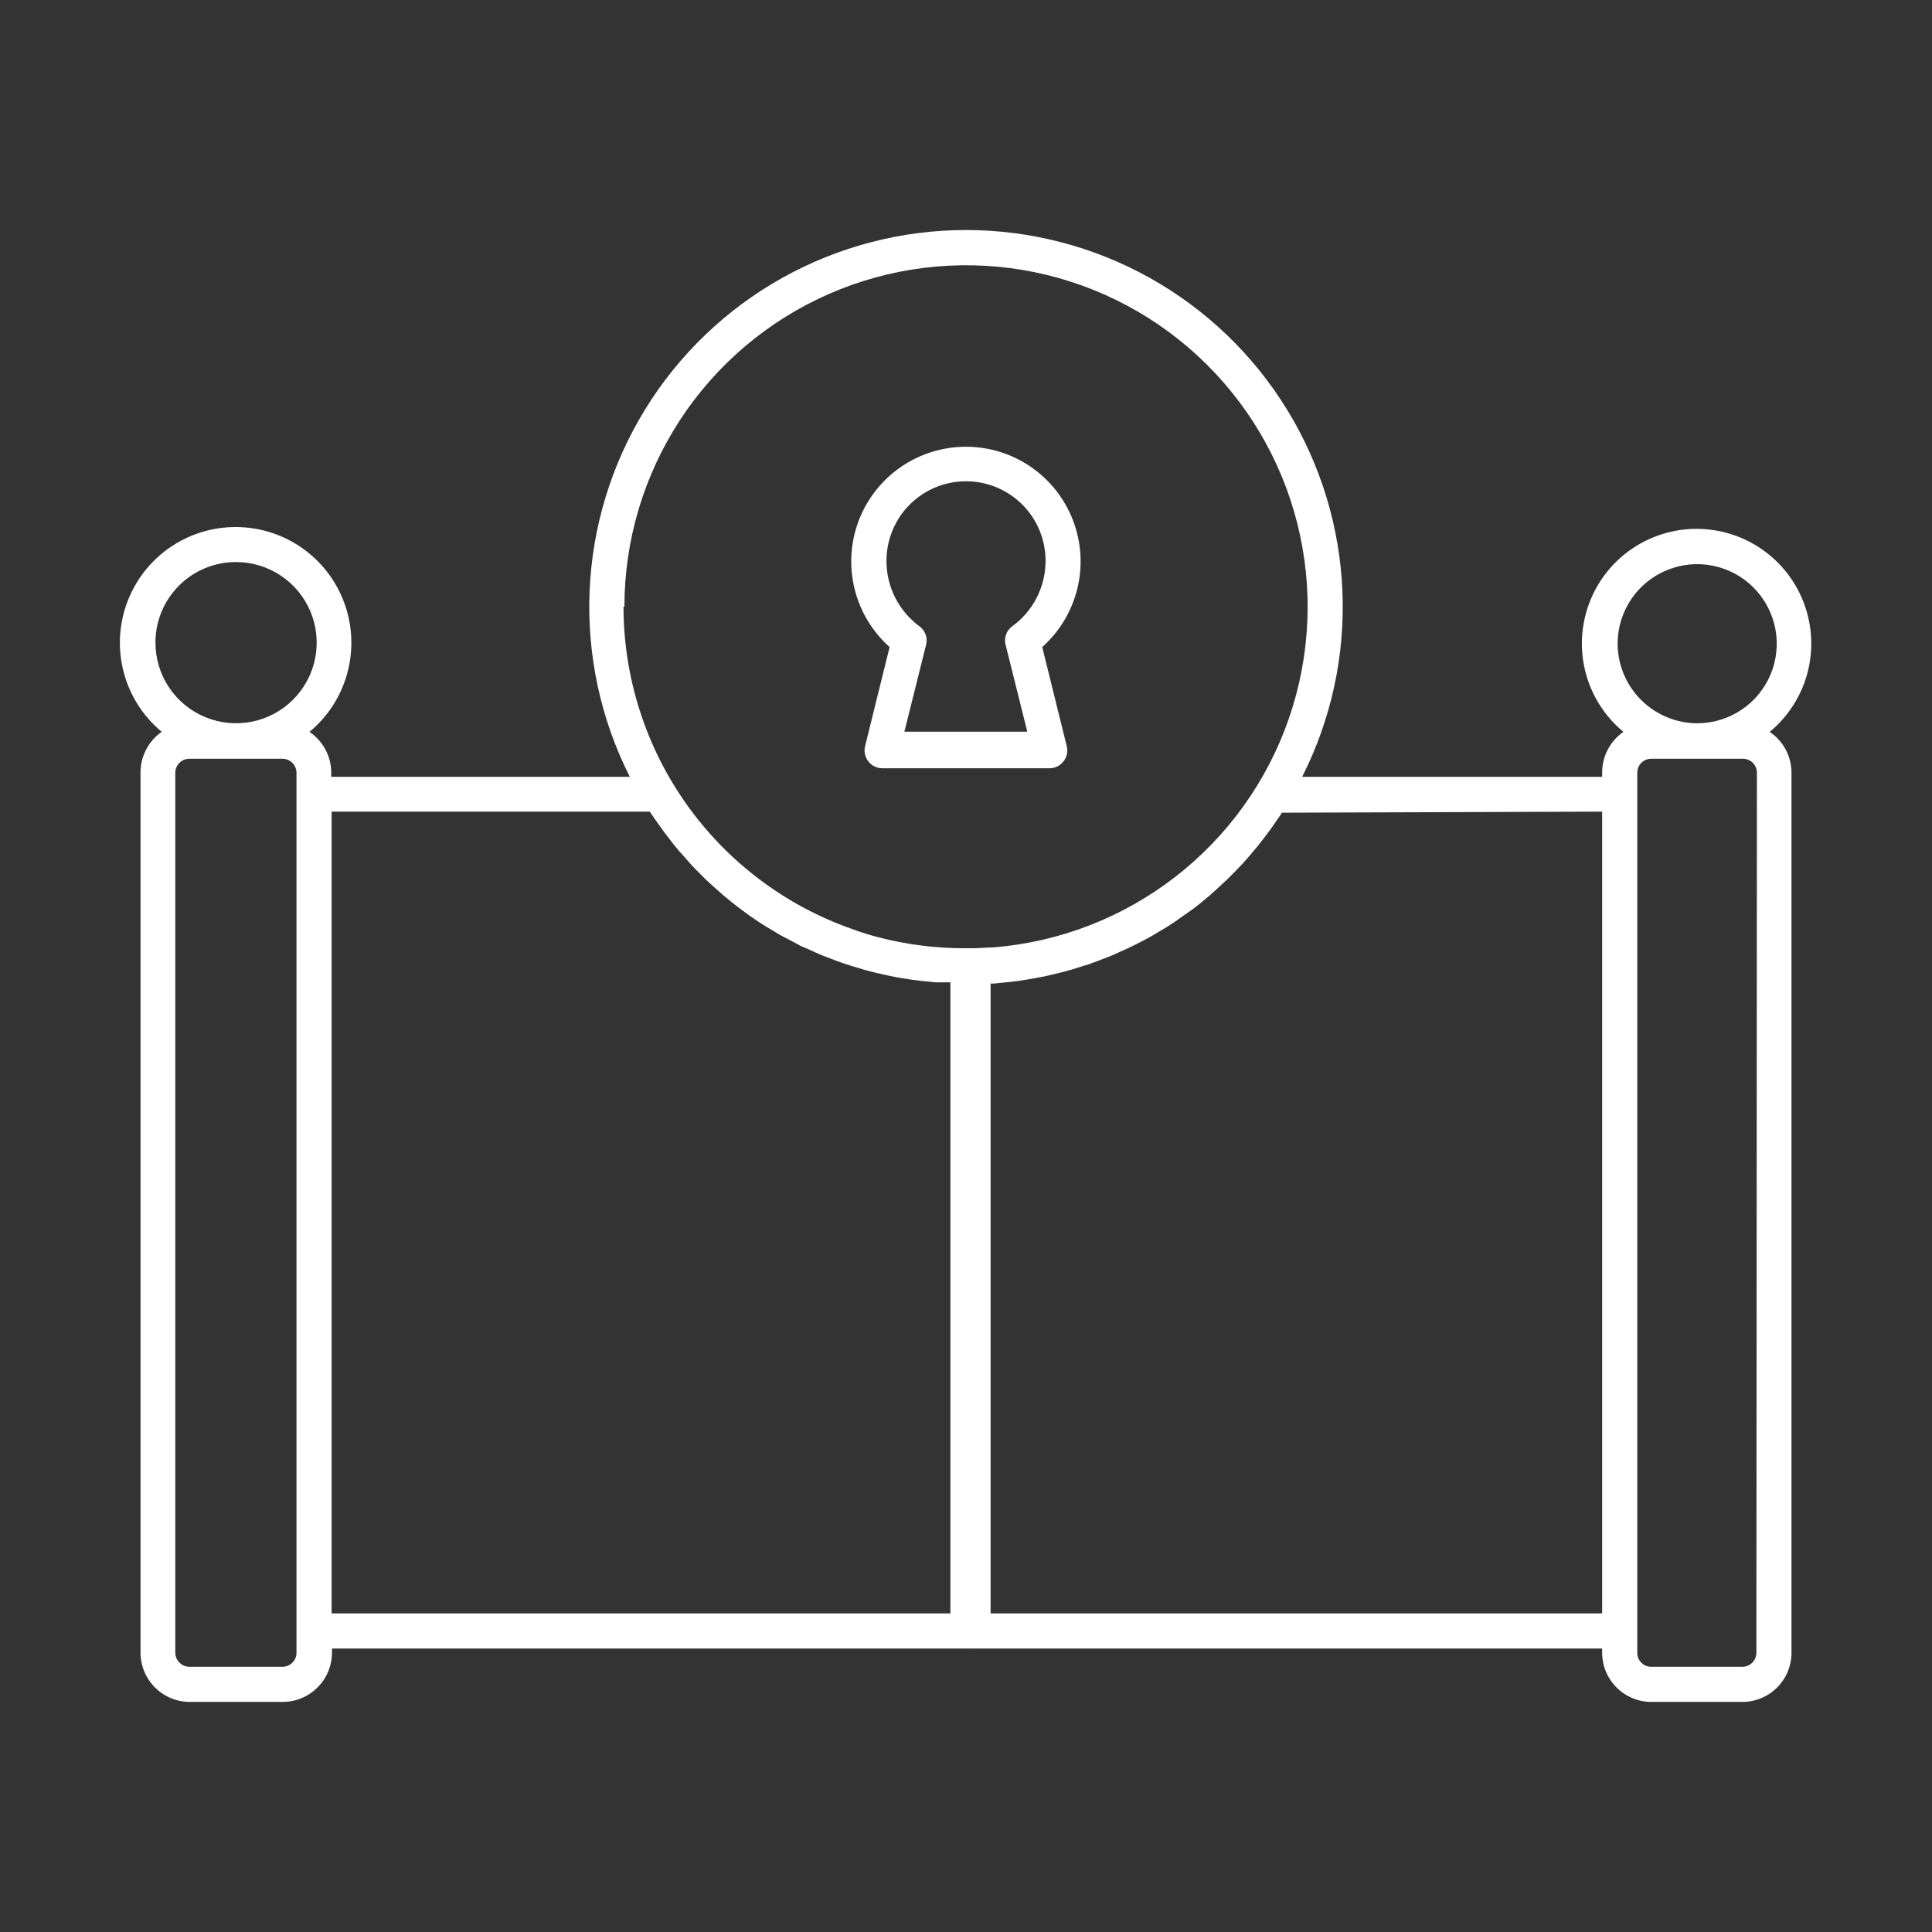 <svg width="48" height="48" viewBox="0 0 48 48" fill="none" xmlns="http://www.w3.org/2000/svg">
<rect x="0" y="0" width="48" height="48" fill="#333333" stroke="none"/>
<path d="M4.028 18.175C3.861 18.288 3.725 18.442 3.632 18.62C3.538 18.799 3.49 18.998 3.491 19.2V41.057C3.491 41.383 3.62 41.695 3.85 41.925C4.08 42.154 4.392 42.284 4.717 42.284H7.026C7.35 42.283 7.661 42.153 7.89 41.923C8.119 41.693 8.248 41.382 8.248 41.057V40.957H24.048C24.069 40.959 24.089 40.959 24.109 40.957C24.131 40.959 24.153 40.959 24.175 40.957H39.805V41.057C39.804 41.381 39.931 41.691 40.159 41.921C40.386 42.151 40.695 42.281 41.019 42.284H43.305C43.627 42.279 43.934 42.148 44.159 41.918C44.385 41.689 44.511 41.379 44.509 41.057V19.2C44.509 18.999 44.46 18.802 44.366 18.624C44.271 18.447 44.135 18.296 43.968 18.183C44.42 17.809 44.745 17.305 44.9 16.74C45.054 16.174 45.03 15.575 44.832 15.023C44.633 14.471 44.269 13.994 43.789 13.657C43.309 13.32 42.737 13.139 42.151 13.139C41.565 13.139 40.992 13.32 40.513 13.657C40.033 13.994 39.669 14.471 39.47 15.023C39.271 15.575 39.248 16.174 39.402 16.74C39.557 17.305 39.882 17.809 40.333 18.183C40.169 18.297 40.035 18.449 39.943 18.626C39.851 18.803 39.804 19 39.805 19.2V19.3H32.352C33.074 17.873 33.419 16.285 33.352 14.688C33.286 13.09 32.812 11.535 31.974 10.173C31.137 8.811 29.964 7.686 28.568 6.905C27.172 6.125 25.599 5.715 24 5.715C22.401 5.715 20.829 6.125 19.433 6.905C18.037 7.686 16.864 8.811 16.027 10.173C15.189 11.535 14.715 13.09 14.648 14.688C14.582 16.285 14.926 17.873 15.648 19.3H8.23V19.2C8.23 18.999 8.181 18.802 8.086 18.624C7.992 18.447 7.856 18.296 7.689 18.183C8.145 17.806 8.473 17.297 8.628 16.726C8.784 16.155 8.76 15.55 8.559 14.994C8.359 14.437 7.991 13.956 7.507 13.616C7.023 13.276 6.446 13.094 5.854 13.094C5.263 13.094 4.685 13.276 4.201 13.616C3.717 13.956 3.35 14.437 3.149 14.994C2.948 15.55 2.924 16.155 3.08 16.726C3.236 17.297 3.564 17.806 4.019 18.183L4.028 18.175ZM43.637 41.057C43.637 41.103 43.629 41.149 43.612 41.191C43.595 41.234 43.57 41.273 43.538 41.306C43.505 41.339 43.467 41.365 43.425 41.383C43.383 41.401 43.338 41.41 43.292 41.411H41.019C40.973 41.41 40.928 41.401 40.886 41.383C40.844 41.365 40.806 41.338 40.775 41.305C40.743 41.273 40.718 41.234 40.701 41.191C40.685 41.149 40.677 41.103 40.678 41.057V19.2C40.678 19.155 40.686 19.11 40.703 19.068C40.719 19.026 40.744 18.988 40.776 18.955C40.808 18.923 40.845 18.897 40.887 18.879C40.928 18.861 40.973 18.852 41.019 18.851H43.305C43.351 18.851 43.396 18.86 43.438 18.878C43.48 18.895 43.518 18.921 43.55 18.953C43.582 18.986 43.608 19.024 43.625 19.067C43.642 19.109 43.65 19.154 43.65 19.2L43.637 41.057ZM40.189 15.967C40.195 15.577 40.315 15.197 40.535 14.875C40.756 14.553 41.067 14.304 41.429 14.159C41.791 14.013 42.187 13.978 42.569 14.058C42.951 14.137 43.301 14.328 43.574 14.606C43.848 14.884 44.033 15.236 44.107 15.619C44.181 16.002 44.139 16.399 43.989 16.758C43.837 17.118 43.584 17.425 43.258 17.64C42.933 17.856 42.552 17.97 42.162 17.97C41.901 17.968 41.642 17.915 41.402 17.813C41.161 17.711 40.943 17.563 40.76 17.377C40.577 17.191 40.432 16.971 40.334 16.729C40.236 16.487 40.187 16.228 40.189 15.967ZM39.805 20.165V40.084H24.611V24.436H24.698L24.952 24.41L25.27 24.375L25.523 24.336L25.837 24.279C25.92 24.267 26.001 24.249 26.082 24.227L26.392 24.153L26.632 24.087L26.937 23.991C27.016 23.97 27.093 23.944 27.168 23.913C27.273 23.878 27.369 23.839 27.469 23.799C27.57 23.76 27.622 23.743 27.692 23.708C27.762 23.673 27.893 23.62 27.993 23.573L28.203 23.472C28.303 23.424 28.403 23.367 28.504 23.315C28.604 23.263 28.634 23.245 28.696 23.206L29.01 23.018L29.171 22.913L29.568 22.634L29.629 22.591C29.782 22.477 29.926 22.359 30.066 22.237L30.201 22.115L30.48 21.858C30.537 21.805 30.585 21.748 30.642 21.696L30.877 21.452L31.039 21.268L31.248 21.02L31.405 20.819L31.597 20.561L31.741 20.352C31.776 20.3 31.816 20.247 31.851 20.191L39.805 20.165ZM15.513 15.076C15.513 13.427 15.994 11.813 16.897 10.432C17.8 9.051 19.086 7.964 20.597 7.302C22.109 6.641 23.78 6.434 25.407 6.707C27.034 6.981 28.546 7.722 29.758 8.842C30.97 9.961 31.83 11.409 32.232 13.009C32.634 14.609 32.561 16.291 32.022 17.851C31.483 19.41 30.501 20.778 29.196 21.788C27.892 22.798 26.321 23.406 24.677 23.538C24.506 23.538 24.332 23.559 24.157 23.559H24C23.264 23.563 22.531 23.47 21.819 23.285C21.597 23.227 21.378 23.159 21.164 23.079C19.506 22.496 18.07 21.412 17.054 19.978C16.038 18.544 15.492 16.83 15.491 15.072L15.513 15.076ZM8.239 20.165H16.146C16.181 20.226 16.224 20.278 16.259 20.335L16.408 20.544C16.473 20.64 16.543 20.727 16.613 20.819L16.761 21.011C16.835 21.103 16.914 21.19 16.992 21.277C17.071 21.364 17.093 21.395 17.145 21.452C17.197 21.509 17.315 21.631 17.402 21.718L17.551 21.866C17.651 21.962 17.752 22.049 17.856 22.141L17.979 22.25C18.273 22.499 18.581 22.729 18.904 22.94L19.008 23.005L19.392 23.236L19.562 23.324L19.898 23.503L20.099 23.59C20.204 23.638 20.313 23.69 20.422 23.734L20.64 23.817C20.745 23.86 20.854 23.9 20.959 23.935L21.19 24.009L21.513 24.105L21.749 24.166L22.076 24.24L22.32 24.288L22.648 24.34L22.901 24.371L23.237 24.406H23.49H23.612V40.084H8.239V20.165ZM7.366 19.728V41.057C7.367 41.104 7.358 41.15 7.341 41.193C7.324 41.235 7.298 41.274 7.265 41.307C7.233 41.34 7.194 41.366 7.152 41.384C7.109 41.402 7.063 41.411 7.017 41.411H4.709C4.615 41.411 4.525 41.374 4.459 41.307C4.392 41.241 4.355 41.151 4.355 41.057V19.2C4.355 19.154 4.364 19.108 4.382 19.066C4.4 19.023 4.426 18.984 4.459 18.952C4.492 18.919 4.531 18.894 4.574 18.876C4.617 18.859 4.662 18.85 4.709 18.851H7.017C7.11 18.851 7.198 18.888 7.264 18.953C7.329 19.019 7.366 19.108 7.366 19.2V19.728ZM5.861 13.964C6.257 13.963 6.645 14.08 6.975 14.3C7.305 14.519 7.563 14.832 7.715 15.198C7.867 15.564 7.907 15.967 7.83 16.356C7.753 16.745 7.562 17.102 7.281 17.383C7.001 17.663 6.644 17.854 6.255 17.931C5.866 18.008 5.463 17.968 5.097 17.816C4.73 17.664 4.418 17.407 4.198 17.077C3.978 16.747 3.861 16.359 3.862 15.962C3.862 15.432 4.073 14.924 4.448 14.549C4.822 14.174 5.331 13.964 5.861 13.964ZM21.491 18.546C21.476 18.61 21.476 18.676 21.49 18.741C21.505 18.805 21.533 18.865 21.574 18.916C21.614 18.969 21.666 19.011 21.725 19.041C21.784 19.07 21.849 19.086 21.915 19.087H26.077C26.144 19.087 26.21 19.071 26.27 19.042C26.329 19.012 26.381 18.969 26.422 18.916C26.463 18.865 26.492 18.805 26.506 18.741C26.52 18.676 26.52 18.61 26.505 18.546L25.894 16.076C26.325 15.691 26.629 15.185 26.766 14.624C26.903 14.063 26.866 13.474 26.661 12.934C26.455 12.395 26.091 11.93 25.615 11.602C25.14 11.275 24.576 11.099 23.998 11.099C23.421 11.099 22.857 11.275 22.381 11.602C21.906 11.93 21.541 12.395 21.335 12.934C21.13 13.474 21.093 14.063 21.23 14.624C21.367 15.185 21.671 15.691 22.102 16.076L21.491 18.546ZM22.024 13.933C22.024 13.409 22.232 12.906 22.603 12.535C22.973 12.165 23.476 11.957 24 11.957C24.525 11.957 25.027 12.165 25.398 12.535C25.769 12.906 25.977 13.409 25.977 13.933C25.977 14.251 25.902 14.564 25.758 14.847C25.614 15.13 25.405 15.374 25.148 15.561C25.081 15.61 25.029 15.677 24.999 15.754C24.969 15.832 24.962 15.916 24.978 15.997L25.523 18.179H22.469L23.014 15.997C23.03 15.916 23.023 15.832 22.993 15.754C22.962 15.677 22.911 15.61 22.844 15.561C22.59 15.373 22.383 15.129 22.24 14.847C22.098 14.565 22.024 14.254 22.024 13.938V13.933Z" fill="white"/>
</svg>
